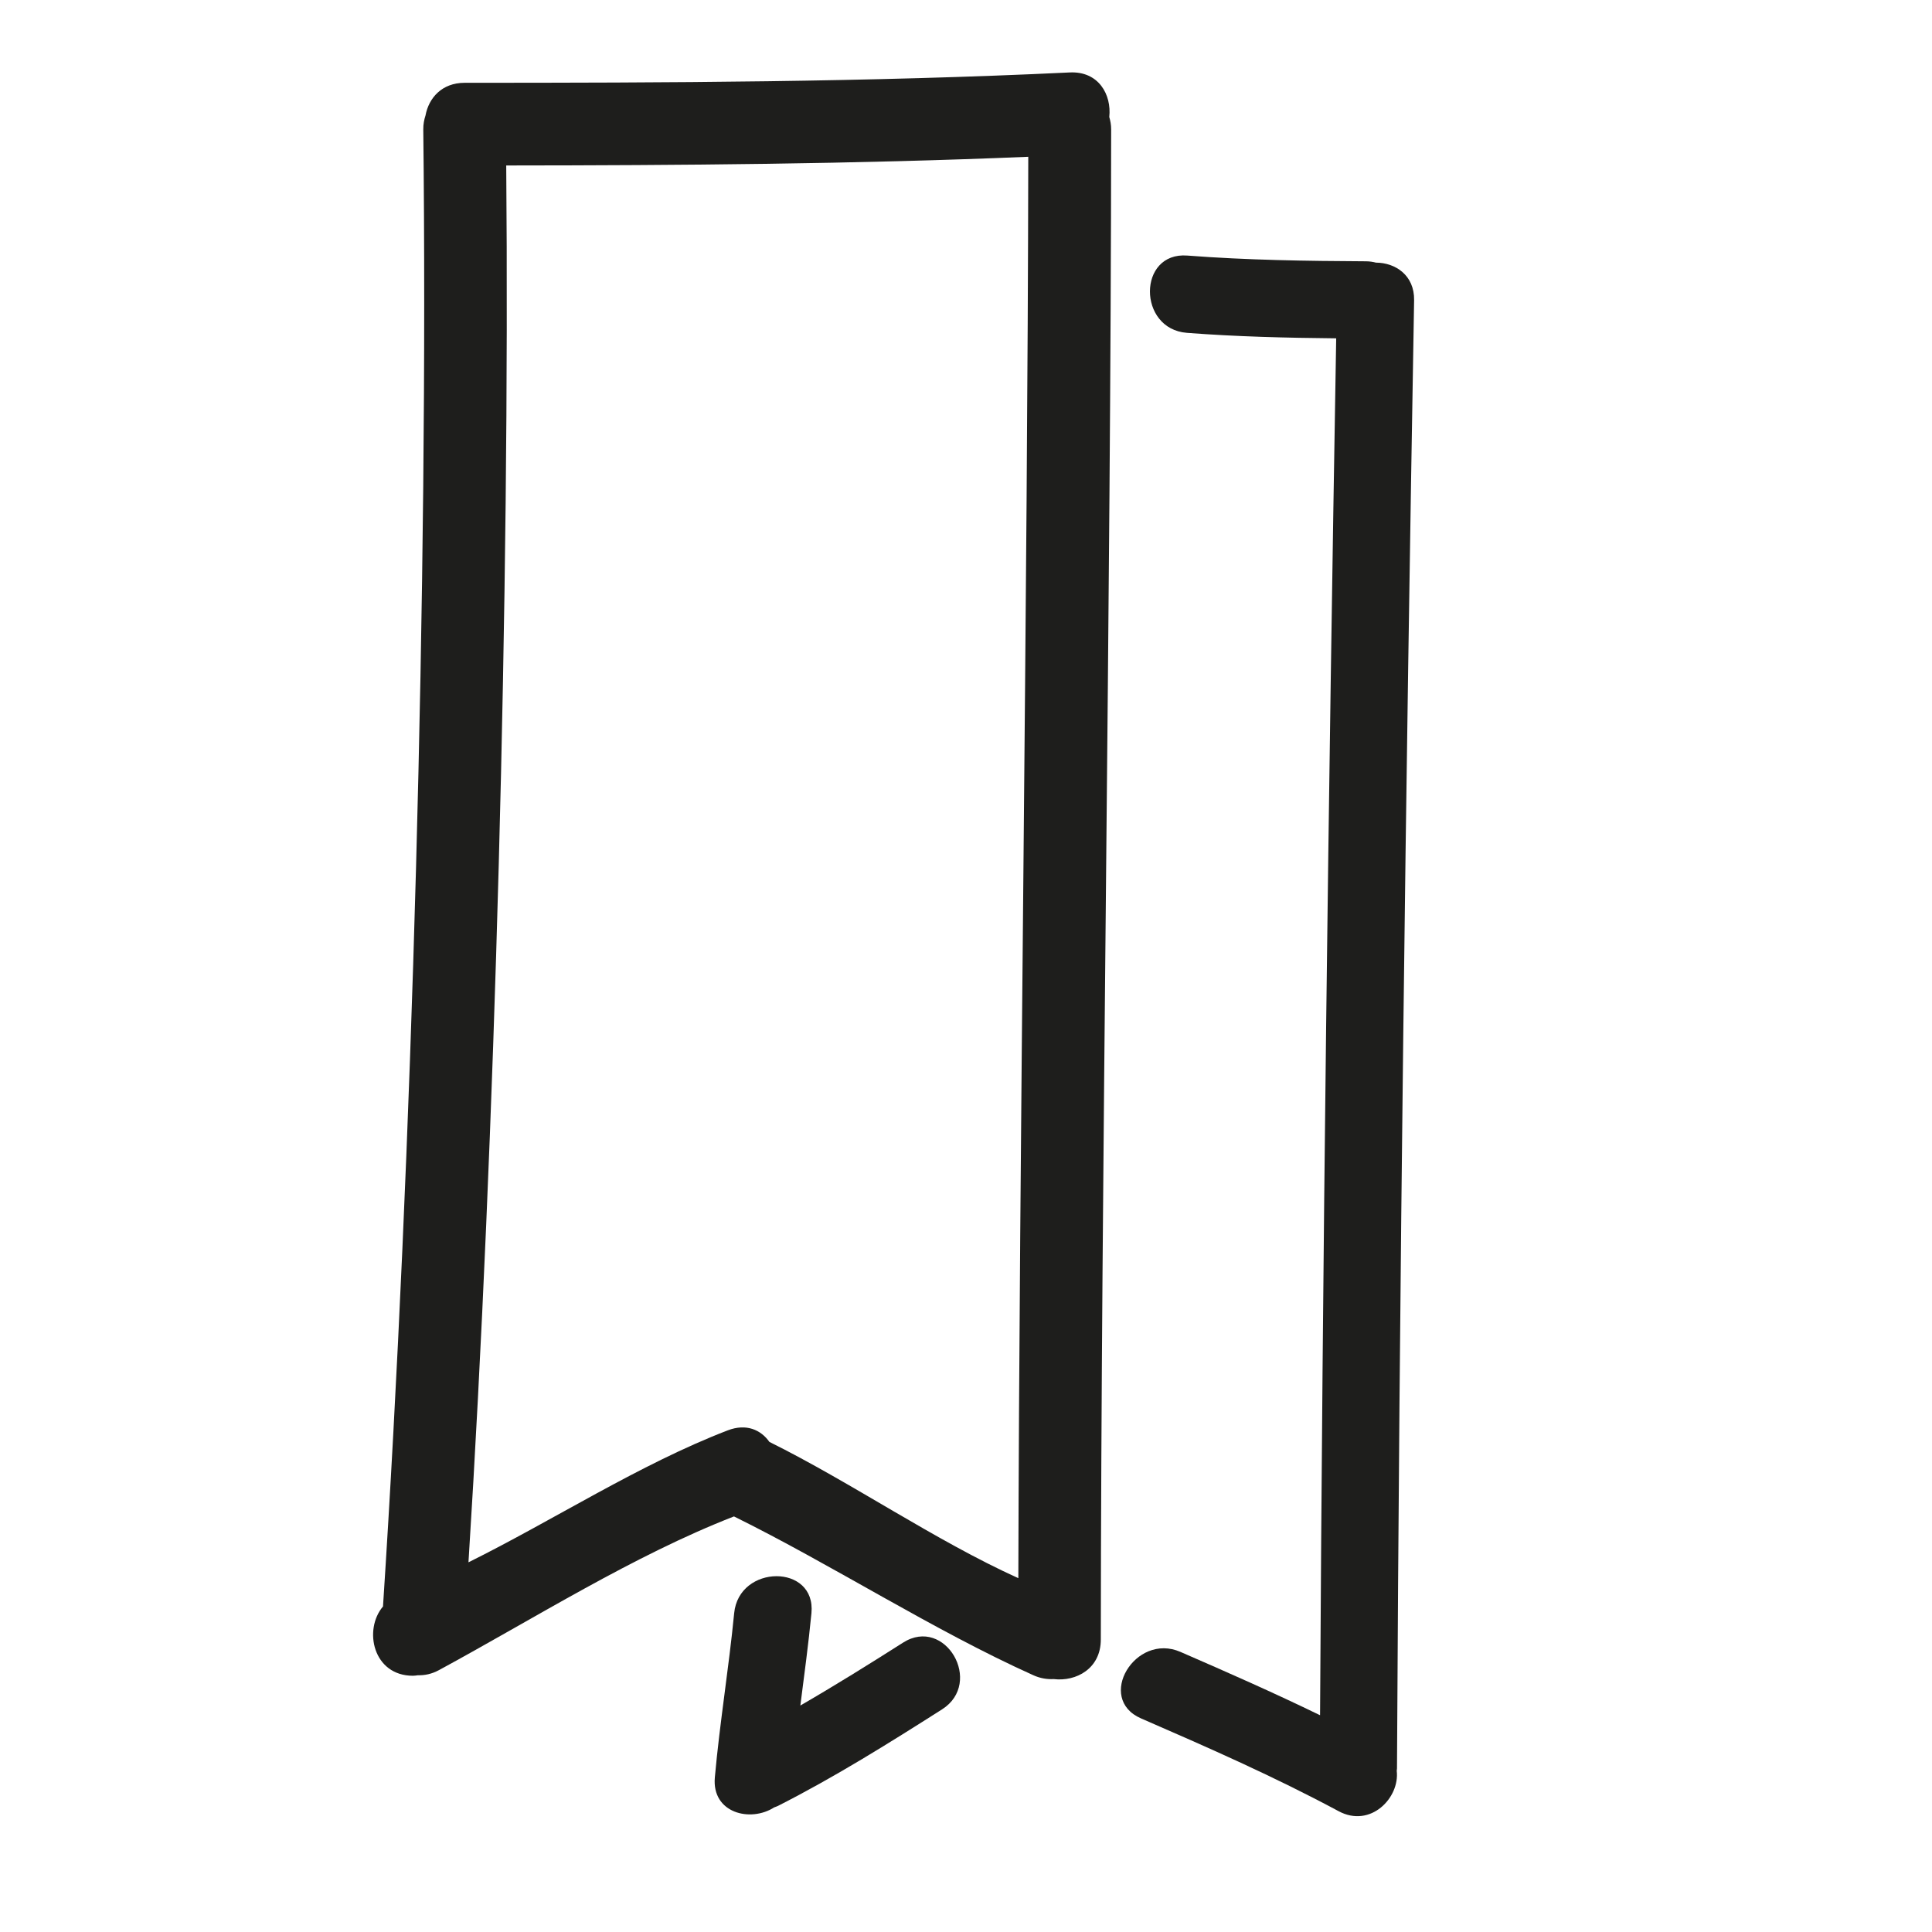 <?xml version="1.0" encoding="iso-8859-1"?>
<!-- Generator: Adobe Illustrator 17.0.2, SVG Export Plug-In . SVG Version: 6.00 Build 0)  -->
<!DOCTYPE svg PUBLIC "-//W3C//DTD SVG 1.1//EN" "http://www.w3.org/Graphics/SVG/1.1/DTD/svg11.dtd">
<svg version="1.1" id="Capa_1" xmlns="http://www.w3.org/2000/svg" xmlns:xlink="http://www.w3.org/1999/xlink" x="0px" y="0px"
	 width="100px" height="100px" viewBox="0 0 100 100" style="enable-background:new 0 0 100 100;" xml:space="preserve">
<g>
	<path style="fill:#1E1E1C;" d="M55.371,3.75C44.937,4.25,34.495,4.285,24.05,4.286c-1.185,0-1.858,0.79-2.026,1.691
		c-0.07,0.216-0.118,0.45-0.115,0.719C22.171,29.98,21.34,59.91,19.824,83.15c-1.024,1.205-0.516,3.587,1.55,3.587
		c0.092,0,0.173-0.016,0.259-0.026c0.347,0.009,0.714-0.063,1.089-0.267c4.933-2.672,10.045-5.92,15.268-7.954
		c5.112,2.523,10.3,5.882,15.498,8.221c0.362,0.163,0.715,0.215,1.051,0.198c1.16,0.14,2.438-0.538,2.439-2.047
		c0.016-23.916,0.521-54.253,0.535-78.169c0-0.235-0.04-0.442-0.097-0.637C57.541,4.901,56.867,3.678,55.371,3.75z M52.709,81.686
		c-4.323-1.957-8.631-4.946-12.885-7.053c-0.44-0.625-1.195-0.967-2.156-0.598c-4.56,1.752-9.048,4.664-13.42,6.83
		c1.384-21.874,2.146-50.389,1.954-72.3c9.01-0.008,18.017-0.072,27.021-0.45C53.19,30.498,52.762,59.303,52.709,81.686z"/>
	<path style="fill:#1E1E1C;" d="M71.222,13.594c-0.16-0.04-0.33-0.068-0.518-0.069c-3.087-0.016-6.169-0.06-9.249-0.297
		c-2.574-0.198-2.577,3.803-0.021,4c2.573,0.198,5.149,0.259,7.727,0.284c-0.408,23.756-0.702,47.509-0.835,71.268
		c-2.379-1.157-4.801-2.224-7.229-3.279c-2.338-1.017-4.396,2.418-2.036,3.444c3.456,1.502,6.904,3.017,10.226,4.802
		c1.651,0.888,3.172-0.692,3.008-2.089c0.002-0.042,0.012-0.079,0.013-0.122c0.128-25.336,0.445-50.664,0.886-75.996
		C73.216,14.246,72.224,13.597,71.222,13.594z"/>
	<path style="fill:#1E1E1C;" d="M46.741,85.023c-1.754,1.116-3.518,2.215-5.315,3.255C41.63,86.687,41.845,85.097,42,83.5
		c0.249-2.567-3.753-2.543-4,0c-0.276,2.84-0.746,5.657-1,8.5c-0.165,1.841,1.838,2.345,3.074,1.549
		c0.062-0.025,0.123-0.041,0.186-0.072c2.937-1.491,5.723-3.233,8.5-5C50.929,87.097,48.924,83.634,46.741,85.023z"/>
</g>
</svg>
